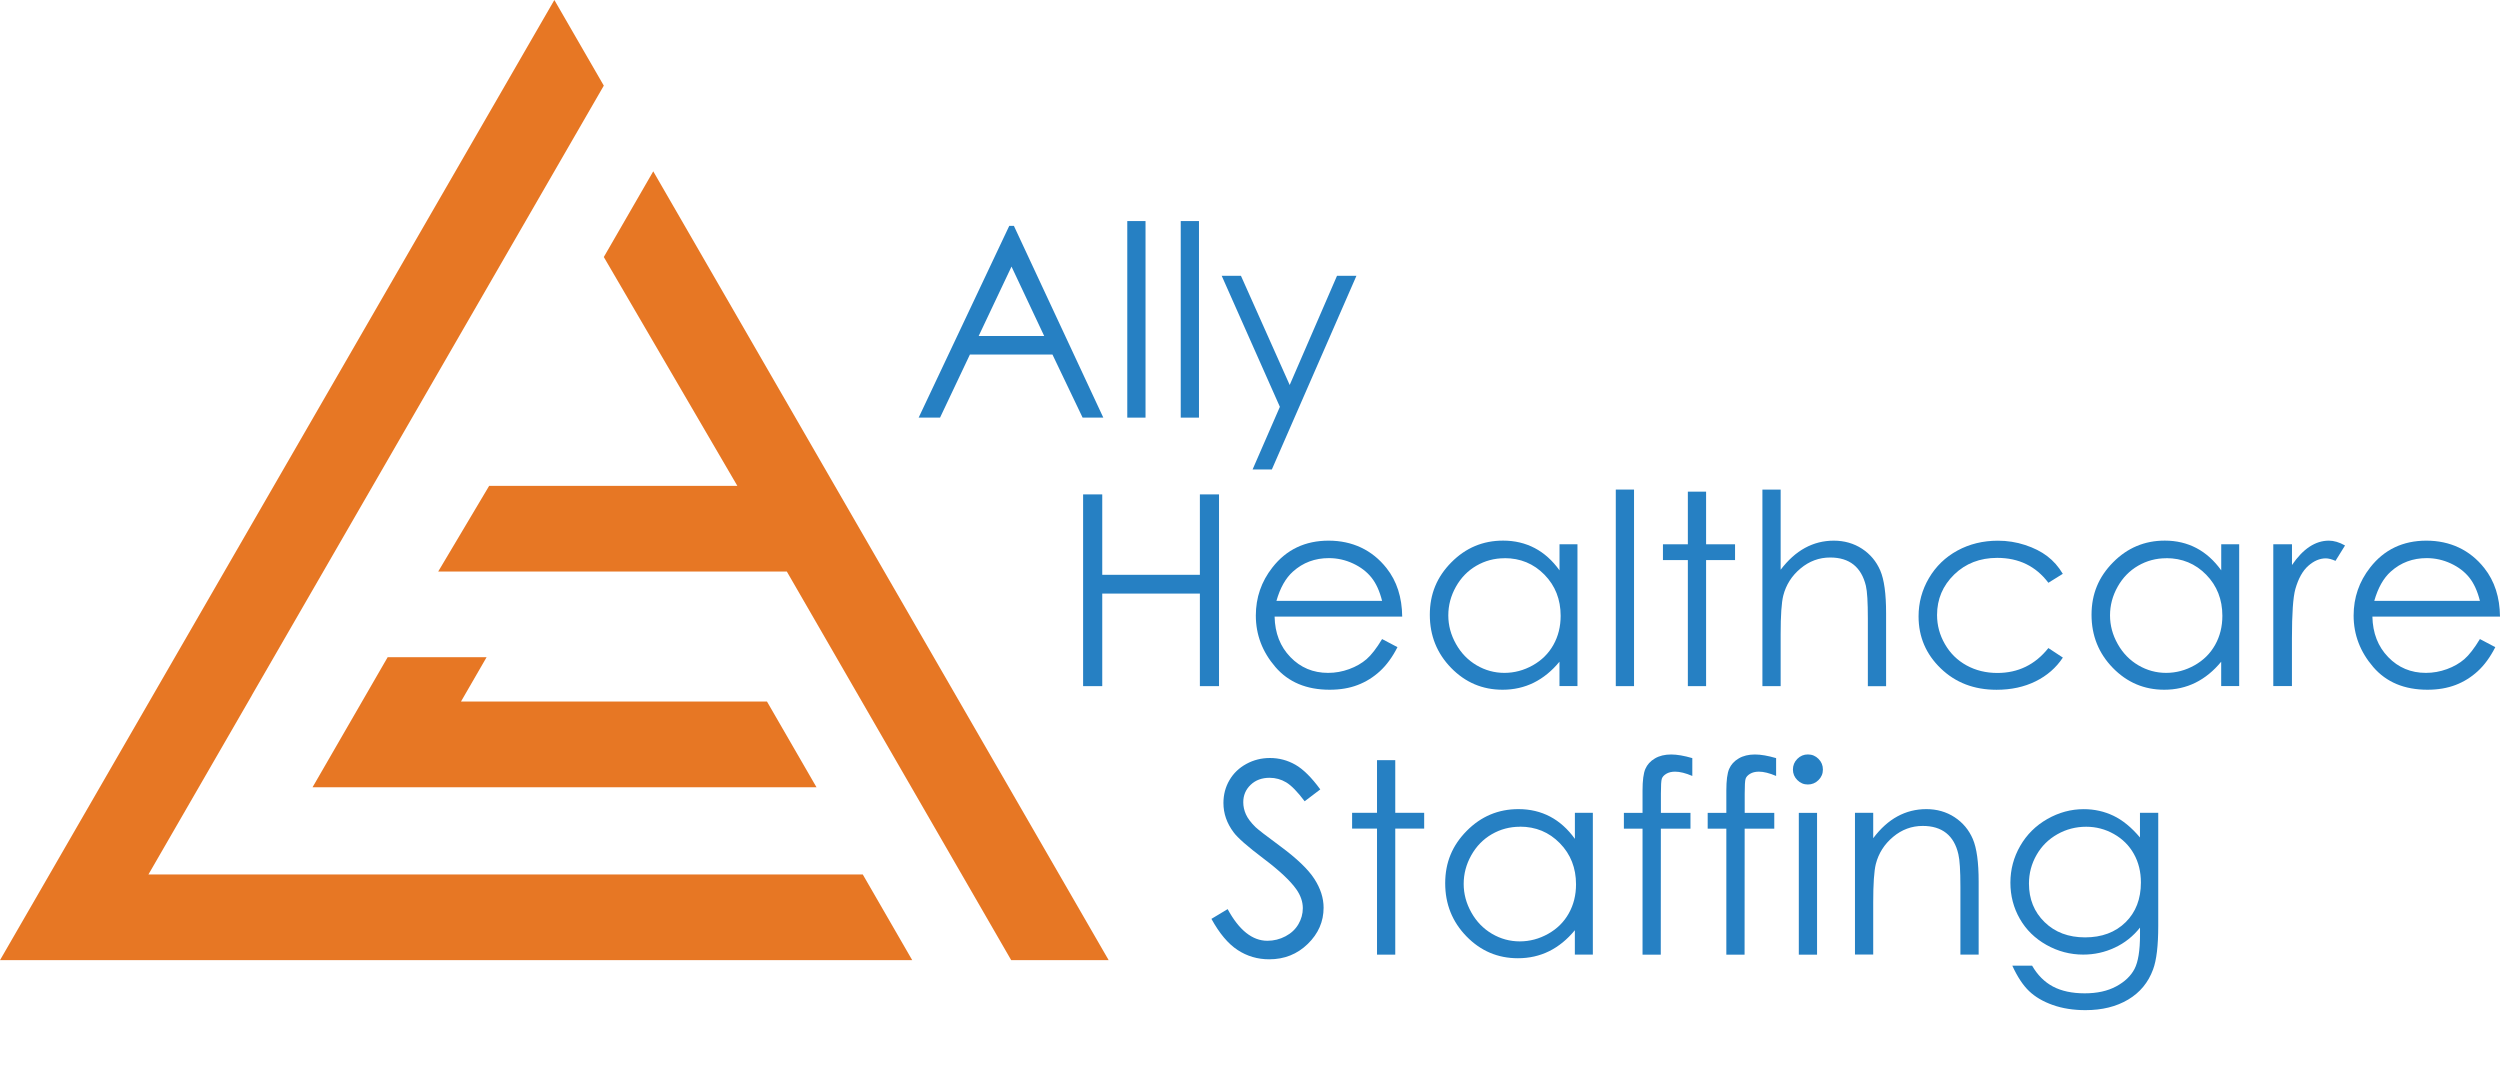 <svg xmlns="http://www.w3.org/2000/svg" id="Layer_1" viewBox="0 0 611.25 261.24"><g><line x1="123.88" y1="261.08" x2="123.62" y2="261.24" style="fill:#e77724;"></line><polygon points="61.56 170.02 147.63 20.94 135.54 0 0 234.76 223.04 234.76 210.95 213.81 36.29 213.81 61.57 170.03 61.56 170.02" style="fill:#e77724;"></polygon><polygon points="112.71 171.53 118.97 160.69 94.78 160.69 76.42 192.48 199.63 192.48 187.53 171.53 112.71 171.53" style="fill:#e77724;"></polygon><polygon points="271.07 234.76 159.72 41.89 147.63 62.84 180.28 118.79 119.6 118.79 107.14 139.74 192.38 139.74 247.24 234.76 271.07 234.76" style="fill:#e77724;"></polygon></g><g><path d="M247.9,55.23l21.86,46.88h-5.06l-7.37-15.42h-20.19l-7.3,15.42h-5.23l22.15-46.88h1.15Zm-.59,9.96l-8.03,16.97h16.03l-7.99-16.97Z" style="fill:#2680c3;"></path><path d="M275.62,54.05h4.46v48.06h-4.46V54.05Z" style="fill:#2680c3;"></path><path d="M288.69,54.05h4.46v48.06h-4.46V54.05Z" style="fill:#2680c3;"></path><path d="M298.69,67.43h4.72l11.92,26.7,11.57-26.7h4.75l-20.68,47.35h-4.71l6.67-15.31-14.23-32.05Z" style="fill:#2680c3;"></path><path d="M264.82,120.88h4.68v19.66h23.87v-19.66h4.68v46.88h-4.68v-22.63h-23.87v22.63h-4.68v-46.88Z" style="fill:#2680c3;"></path><path d="M337.92,156.25l3.76,1.98c-1.23,2.42-2.66,4.38-4.27,5.86-1.62,1.49-3.43,2.62-5.45,3.39-2.02,.78-4.31,1.16-6.86,1.16-5.66,0-10.08-1.85-13.27-5.56-3.19-3.71-4.78-7.9-4.78-12.57,0-4.4,1.35-8.32,4.05-11.76,3.42-4.38,8.01-6.56,13.75-6.56s10.63,2.24,14.16,6.72c2.51,3.17,3.78,7.12,3.83,11.85h-31.2c.08,4.03,1.37,7.33,3.86,9.9,2.49,2.58,5.56,3.86,9.22,3.86,1.77,0,3.48-.31,5.15-.92,1.67-.61,3.09-1.43,4.26-2.44,1.17-1.02,2.44-2.66,3.8-4.92Zm0-9.34c-.6-2.38-1.46-4.28-2.6-5.7s-2.64-2.57-4.51-3.44c-1.87-.87-3.84-1.31-5.9-1.31-3.4,0-6.33,1.09-8.77,3.28-1.79,1.59-3.14,3.98-4.05,7.17h25.84Z" style="fill:#2680c3;"></path><path d="M385.69,133.08v34.67h-4.4v-5.96c-1.87,2.27-3.97,3.98-6.29,5.13-2.33,1.15-4.87,1.72-7.63,1.72-4.91,0-9.1-1.78-12.57-5.34s-5.21-7.89-5.21-12.99,1.75-9.26,5.26-12.81c3.51-3.55,7.72-5.32,12.65-5.32,2.85,0,5.42,.61,7.73,1.82s4.33,3.03,6.07,5.45v-6.37h4.4Zm-17.83,3.41c-2.48,0-4.77,.61-6.88,1.83-2.1,1.22-3.77,2.93-5.01,5.14-1.24,2.21-1.86,4.54-1.86,7s.63,4.78,1.88,7c1.25,2.23,2.93,3.96,5.04,5.2,2.11,1.24,4.38,1.86,6.8,1.86s4.75-.62,6.94-1.85,3.87-2.9,5.04-5c1.18-2.1,1.77-4.47,1.77-7.1,0-4.01-1.32-7.36-3.96-10.06-2.64-2.69-5.89-4.04-9.76-4.04Z" style="fill:#2680c3;"></path><path d="M395.06,119.7h4.46v48.06h-4.46v-48.06Z" style="fill:#2680c3;"></path><path d="M412.68,120.21h4.46v12.87h7.08v3.86h-7.08v30.82h-4.46v-30.82h-6.09v-3.86h6.09v-12.87Z" style="fill:#2680c3;"></path><path d="M430.91,119.7h4.46v19.6c1.81-2.38,3.79-4.16,5.96-5.34s4.51-1.77,7.04-1.77,4.89,.66,6.9,1.98c2.01,1.32,3.49,3.09,4.45,5.31,.96,2.22,1.43,5.7,1.43,10.44v17.85h-4.46v-16.54c0-3.99-.16-6.66-.48-8-.55-2.29-1.56-4.02-3.01-5.18-1.46-1.16-3.36-1.74-5.72-1.74-2.7,0-5.11,.89-7.25,2.68-2.14,1.78-3.54,3.99-4.22,6.63-.43,1.7-.64,4.84-.64,9.43v12.71h-4.46v-48.06Z" style="fill:#2680c3;"></path><path d="M504.37,140.29l-3.54,2.2c-3.06-4.06-7.23-6.09-12.51-6.09-4.22,0-7.73,1.36-10.52,4.07-2.79,2.72-4.19,6.02-4.19,9.9,0,2.53,.64,4.9,1.93,7.13,1.28,2.23,3.04,3.96,5.28,5.19,2.24,1.23,4.75,1.85,7.53,1.85,5.09,0,9.25-2.03,12.48-6.09l3.54,2.33c-1.66,2.5-3.88,4.43-6.68,5.81-2.79,1.38-5.98,2.06-9.54,2.06-5.48,0-10.03-1.74-13.64-5.23-3.61-3.48-5.42-7.72-5.42-12.71,0-3.36,.84-6.47,2.53-9.35,1.69-2.88,4.01-5.13,6.96-6.74,2.95-1.61,6.26-2.42,9.91-2.42,2.29,0,4.51,.35,6.64,1.05,2.14,.7,3.95,1.61,5.43,2.74,1.49,1.13,2.75,2.56,3.79,4.3Z" style="fill:#2680c3;"></path><path d="M547.48,133.08v34.67h-4.4v-5.96c-1.87,2.27-3.97,3.98-6.29,5.13-2.33,1.15-4.87,1.72-7.63,1.72-4.91,0-9.1-1.78-12.57-5.34s-5.21-7.89-5.21-12.99,1.75-9.26,5.26-12.81c3.5-3.55,7.72-5.32,12.65-5.32,2.85,0,5.42,.61,7.73,1.82,2.3,1.21,4.33,3.03,6.07,5.45v-6.37h4.4Zm-17.83,3.41c-2.48,0-4.77,.61-6.88,1.83-2.1,1.22-3.77,2.93-5.01,5.14-1.24,2.21-1.86,4.54-1.86,7s.63,4.78,1.88,7c1.25,2.23,2.93,3.96,5.04,5.2,2.11,1.24,4.38,1.86,6.8,1.86s4.75-.62,6.94-1.85,3.87-2.9,5.04-5c1.18-2.1,1.77-4.47,1.77-7.1,0-4.01-1.32-7.36-3.96-10.06-2.64-2.69-5.89-4.04-9.76-4.04Z" style="fill:#2680c3;"></path><path d="M555.83,133.08h4.56v5.07c1.36-2,2.79-3.49,4.3-4.48,1.51-.99,3.08-1.48,4.72-1.48,1.23,0,2.55,.39,3.95,1.18l-2.33,3.76c-.94-.4-1.72-.61-2.36-.61-1.49,0-2.92,.61-4.3,1.83-1.38,1.22-2.43,3.12-3.16,5.69-.55,1.98-.83,5.97-.83,11.98v11.73h-4.56v-34.67Z" style="fill:#2680c3;"></path><path d="M606.34,156.25l3.76,1.98c-1.23,2.42-2.66,4.38-4.27,5.86-1.62,1.49-3.43,2.62-5.45,3.39s-4.31,1.16-6.86,1.16c-5.66,0-10.08-1.85-13.27-5.56-3.19-3.71-4.79-7.9-4.79-12.57,0-4.4,1.35-8.32,4.05-11.76,3.42-4.38,8.01-6.56,13.75-6.56s10.63,2.24,14.16,6.72c2.51,3.17,3.78,7.12,3.83,11.85h-31.2c.08,4.03,1.37,7.33,3.86,9.9,2.49,2.58,5.56,3.86,9.22,3.86,1.76,0,3.48-.31,5.15-.92,1.67-.61,3.09-1.43,4.26-2.44,1.17-1.02,2.44-2.66,3.8-4.92Zm0-9.34c-.6-2.38-1.46-4.28-2.6-5.7-1.14-1.42-2.64-2.57-4.51-3.44-1.87-.87-3.84-1.31-5.9-1.31-3.4,0-6.33,1.09-8.77,3.28-1.79,1.59-3.14,3.98-4.05,7.17h25.84Z" style="fill:#2680c3;"></path><path d="M296.18,224.67l3.98-2.39c2.8,5.16,6.04,7.74,9.72,7.74,1.57,0,3.05-.37,4.43-1.1,1.38-.73,2.43-1.71,3.15-2.95,.72-1.23,1.08-2.54,1.08-3.92,0-1.57-.53-3.11-1.59-4.62-1.47-2.08-4.14-4.59-8.03-7.52-3.91-2.95-6.34-5.09-7.3-6.41-1.66-2.21-2.49-4.6-2.49-7.17,0-2.04,.49-3.9,1.47-5.58,.98-1.68,2.35-3,4.13-3.97,1.77-.97,3.7-1.45,5.78-1.45,2.21,0,4.28,.55,6.2,1.64,1.92,1.09,3.96,3.11,6.1,6.04l-3.82,2.9c-1.76-2.34-3.27-3.88-4.51-4.62-1.24-.74-2.6-1.12-4.06-1.12-1.89,0-3.44,.57-4.64,1.72s-1.8,2.56-1.8,4.24c0,1.02,.21,2.01,.64,2.96,.42,.96,1.2,2,2.33,3.12,.62,.59,2.63,2.16,6.06,4.68,4.06,3,6.84,5.66,8.35,8,1.51,2.34,2.26,4.68,2.26,7.04,0,3.4-1.29,6.35-3.87,8.86s-5.72,3.76-9.42,3.76c-2.85,0-5.43-.76-7.74-2.28-2.32-1.52-4.45-4.06-6.41-7.63Z" style="fill:#2680c3;"></path><path d="M336.68,185.86h4.46v12.87h7.07v3.86h-7.07v30.82h-4.46v-30.82h-6.09v-3.86h6.09v-12.87Z" style="fill:#2680c3;"></path><path d="M389.45,198.73v34.67h-4.4v-5.96c-1.87,2.27-3.97,3.98-6.29,5.13-2.33,1.15-4.87,1.72-7.63,1.72-4.91,0-9.1-1.78-12.57-5.34s-5.21-7.89-5.21-12.99,1.75-9.26,5.26-12.81,7.72-5.32,12.65-5.32c2.85,0,5.42,.61,7.73,1.82,2.3,1.21,4.33,3.03,6.07,5.45v-6.37h4.4Zm-17.83,3.41c-2.48,0-4.77,.61-6.88,1.83-2.1,1.22-3.77,2.93-5.01,5.14-1.24,2.21-1.86,4.54-1.86,7s.63,4.78,1.88,7c1.25,2.23,2.93,3.96,5.04,5.2,2.11,1.24,4.38,1.86,6.8,1.86s4.75-.62,6.94-1.85c2.19-1.23,3.87-2.9,5.04-5,1.18-2.1,1.77-4.47,1.77-7.1,0-4.01-1.32-7.36-3.96-10.06-2.64-2.7-5.89-4.04-9.76-4.04Z" style="fill:#2680c3;"></path><path d="M413.77,185.35v4.37c-1.64-.7-3.04-1.05-4.21-1.05-.87,0-1.59,.18-2.17,.53-.57,.35-.93,.75-1.08,1.21-.15,.46-.22,1.67-.22,3.65v4.68h7.23v3.86h-7.24l-.02,30.82h-4.46v-30.82h-4.56v-3.86h4.56v-5.42c0-2.49,.23-4.26,.69-5.32,.46-1.06,1.23-1.92,2.33-2.56,1.09-.65,2.42-.97,3.97-.97,1.44,0,3.18,.3,5.19,.89Z" style="fill:#2680c3;"></path><path d="M434.26,185.35v4.37c-1.64-.7-3.04-1.05-4.21-1.05-.87,0-1.59,.18-2.17,.53-.57,.35-.93,.75-1.08,1.21-.15,.46-.22,1.67-.22,3.65v4.68h7.23v3.86h-7.24l-.02,30.82h-4.46v-30.82h-4.56v-3.86h4.56v-5.42c0-2.49,.23-4.26,.69-5.32,.46-1.06,1.23-1.92,2.33-2.56,1.09-.65,2.42-.97,3.97-.97,1.44,0,3.18,.3,5.19,.89Z" style="fill:#2680c3;"></path><path d="M442.02,184.46c1.02,0,1.88,.36,2.6,1.08,.72,.72,1.08,1.59,1.08,2.61s-.36,1.86-1.08,2.58c-.72,.72-1.59,1.08-2.6,1.08s-1.85-.36-2.57-1.08c-.72-.72-1.08-1.58-1.08-2.58s.36-1.89,1.08-2.61c.72-.72,1.58-1.08,2.57-1.08Zm-2.21,14.28h4.46v34.67h-4.46v-34.67Z" style="fill:#2680c3;"></path><path d="M453.54,198.73h4.46v6.21c1.79-2.38,3.76-4.16,5.93-5.34,2.17-1.18,4.52-1.77,7.07-1.77s4.89,.66,6.9,1.98c2.01,1.32,3.49,3.09,4.45,5.32,.96,2.23,1.43,5.7,1.43,10.42v17.85h-4.46v-16.54c0-3.99-.17-6.66-.5-8-.52-2.29-1.51-4.02-2.97-5.18s-3.38-1.74-5.74-1.74c-2.7,0-5.12,.89-7.25,2.68-2.14,1.79-3.54,3.99-4.22,6.63-.43,1.72-.64,4.87-.64,9.43v12.71h-4.46v-34.67Z" style="fill:#2680c3;"></path><path d="M523.23,198.73h4.46v27.63c0,4.87-.42,8.42-1.27,10.68-1.17,3.19-3.2,5.64-6.09,7.36-2.89,1.72-6.36,2.58-10.42,2.58-2.97,0-5.65-.42-8.01-1.26-2.37-.84-4.3-1.97-5.78-3.39-1.49-1.42-2.86-3.49-4.11-6.22h4.84c1.32,2.29,3.02,3.99,5.1,5.1,2.08,1.1,4.67,1.66,7.75,1.66s5.61-.57,7.71-1.7,3.59-2.56,4.48-4.27c.89-1.72,1.34-4.48,1.34-8.31v-1.79c-1.68,2.12-3.73,3.76-6.16,4.89-2.42,1.14-5,1.71-7.72,1.71-3.19,0-6.19-.79-9-2.37-2.81-1.58-4.98-3.71-6.51-6.39s-2.3-5.62-2.3-8.83,.8-6.2,2.39-8.97,3.8-4.97,6.62-6.58,5.79-2.42,8.92-2.42c2.59,0,5.01,.54,7.26,1.61,2.24,1.07,4.41,2.84,6.49,5.31v-6.02Zm-13.16,3.41c-2.53,0-4.88,.61-7.04,1.83s-3.87,2.91-5.1,5.07c-1.23,2.16-1.85,4.49-1.85,6.99,0,3.8,1.27,6.95,3.82,9.43,2.55,2.49,5.85,3.73,9.91,3.73s7.4-1.23,9.9-3.7c2.5-2.46,3.74-5.7,3.74-9.72,0-2.61-.57-4.94-1.72-6.99s-2.77-3.67-4.88-4.86c-2.1-1.19-4.37-1.78-6.79-1.78Z" style="fill:#2680c3;"></path></g></svg>
